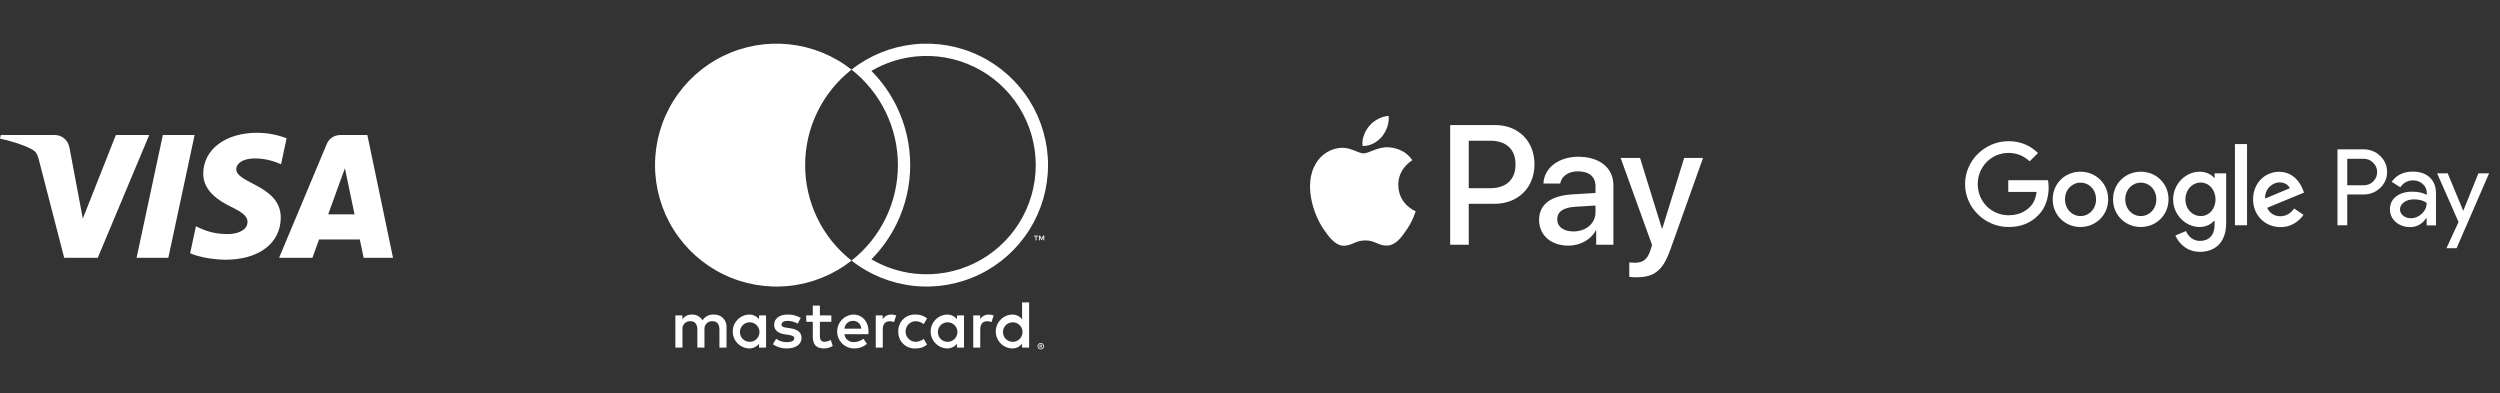 <svg width="229" height="36" viewBox="0 0 229 36" fill="none" xmlns="http://www.w3.org/2000/svg">
<rect x="0" y="0" width="229" height="36" fill="#333333" stroke="none"/>
<path d="M17.825 12.369L15.42 23.614H12.511L14.916 12.369H17.825ZM30.063 19.63L31.594 15.408L32.475 19.63H30.063ZM33.31 23.614H36L33.65 12.369H31.169C30.61 12.369 30.138 12.694 29.93 13.194L25.565 23.614H28.62L29.226 21.934H32.958L33.31 23.614ZM25.716 19.943C25.729 16.975 21.614 16.811 21.641 15.485C21.65 15.082 22.035 14.653 22.875 14.543C23.291 14.489 24.441 14.446 25.744 15.046L26.253 12.661C25.554 12.408 24.653 12.164 23.532 12.164C20.657 12.164 18.634 13.692 18.617 15.881C18.599 17.5 20.063 18.402 21.163 18.941C22.297 19.492 22.678 19.846 22.672 20.338C22.664 21.093 21.767 21.427 20.932 21.439C19.469 21.462 18.621 21.044 17.945 20.729L17.417 23.194C18.098 23.505 19.352 23.776 20.651 23.79C23.708 23.79 25.707 22.281 25.716 19.943ZM13.668 12.369L8.955 23.614H5.88L3.561 14.64C3.42 14.088 3.297 13.885 2.87 13.652C2.17 13.272 1.015 12.917 0 12.696L0.069 12.369H5.019C5.649 12.369 6.216 12.789 6.361 13.515L7.586 20.023L10.612 12.369H13.668Z" fill="white"/>
<path fill-rule="evenodd" clip-rule="evenodd" d="M78 23.87C76.359 25.16 74.388 25.963 72.313 26.185C70.237 26.408 68.141 26.043 66.263 25.13C64.385 24.218 62.802 22.796 61.695 21.026C60.587 19.256 60 17.211 60 15.124C60 13.036 60.587 10.991 61.695 9.221C62.802 7.452 64.385 6.029 66.263 5.117C68.141 4.205 70.237 3.839 72.313 4.062C74.388 4.285 76.359 5.087 78 6.377C79.641 5.087 81.612 4.285 83.688 4.062C85.763 3.839 87.86 4.205 89.737 5.117C91.615 6.029 93.198 7.452 94.305 9.221C95.413 10.991 96 13.036 96 15.124C96 17.211 95.413 19.256 94.305 21.026C93.198 22.796 91.615 24.218 89.737 25.13C87.86 26.042 85.763 26.408 83.688 26.185C81.612 25.963 79.641 25.16 78 23.87ZM73.751 15.124C73.75 13.439 74.132 11.776 74.868 10.261C75.604 8.745 76.675 7.417 78 6.377C79.324 7.418 80.395 8.746 81.131 10.261C81.867 11.777 82.249 13.439 82.249 15.124C82.249 16.808 81.867 18.471 81.131 19.986C80.395 21.501 79.324 22.829 78 23.87C76.675 22.83 75.604 21.502 74.868 19.987C74.132 18.471 73.75 16.808 73.751 15.124ZM79.82 23.752C81.037 24.465 82.396 24.915 83.808 25.067C85.674 25.267 87.558 24.938 89.246 24.118C90.933 23.298 92.356 22.02 93.352 20.429C94.347 18.839 94.875 17 94.875 15.124C94.875 13.247 94.347 11.409 93.352 9.818C92.356 8.227 90.933 6.949 89.246 6.129C87.558 5.309 85.674 4.98 83.808 5.18C82.396 5.332 81.037 5.782 79.82 6.495C80.767 7.449 81.552 8.555 82.143 9.77C82.953 11.438 83.374 13.269 83.374 15.124C83.374 16.978 82.953 18.809 82.143 20.477C81.552 21.692 80.767 22.798 79.82 23.752Z" fill="white"/>
<path d="M94.939 21.659V22.017H94.86V21.659H94.716V21.586H95.083V21.659H94.939Z" fill="white"/>
<path d="M95.653 21.585V22.017H95.573V21.691L95.452 21.972H95.369L95.248 21.691V22.017H95.168V21.585H95.281L95.411 21.882L95.54 21.585H95.653Z" fill="white"/>
<path d="M66.549 29.988V31.843H65.9V30.199C65.9 29.698 65.69 29.42 65.251 29.42C65.15 29.415 65.048 29.433 64.954 29.472C64.86 29.51 64.776 29.569 64.707 29.644C64.638 29.719 64.586 29.808 64.555 29.904C64.525 30.001 64.515 30.104 64.528 30.205V31.843H63.879V30.199C63.879 29.698 63.663 29.42 63.237 29.42C63.135 29.414 63.033 29.431 62.938 29.47C62.844 29.508 62.759 29.567 62.69 29.642C62.621 29.717 62.569 29.806 62.538 29.904C62.508 30.001 62.499 30.104 62.514 30.205V31.843H61.865V28.889H62.507V29.253C62.601 29.111 62.73 28.996 62.882 28.919C63.033 28.842 63.203 28.806 63.373 28.814C63.568 28.806 63.761 28.85 63.933 28.943C64.105 29.035 64.249 29.172 64.349 29.34C64.459 29.167 64.614 29.027 64.796 28.935C64.979 28.843 65.183 28.801 65.387 28.814C65.543 28.805 65.699 28.829 65.845 28.885C65.991 28.941 66.124 29.027 66.234 29.139C66.344 29.25 66.429 29.383 66.483 29.53C66.537 29.676 66.56 29.833 66.549 29.988Z" fill="white"/>
<path d="M75.102 28.889H76.153V29.476H75.102V30.811C75.102 31.107 75.207 31.305 75.528 31.305C75.729 31.298 75.924 31.241 76.097 31.138L76.282 31.688C76.041 31.838 75.763 31.918 75.479 31.917C74.719 31.917 74.453 31.509 74.453 30.823V29.476H73.854V28.889H74.453V27.992H75.102V28.889Z" fill="white"/>
<path d="M81.185 28.924C81.322 28.848 81.477 28.81 81.634 28.814C81.79 28.815 81.945 28.842 82.091 28.895L81.894 29.5C81.766 29.45 81.629 29.424 81.492 29.426C81.072 29.426 80.862 29.698 80.862 30.186V31.843H80.219V28.889H80.855V29.247C80.934 29.111 81.048 29 81.185 28.924Z" fill="white"/>
<path d="M72.142 28.814C72.565 28.8 72.983 28.907 73.347 29.123L73.069 29.642C72.788 29.481 72.471 29.394 72.148 29.389C71.796 29.389 71.586 29.519 71.586 29.735C71.586 29.933 71.808 29.988 72.086 30.026L72.389 30.069C73.032 30.162 73.421 30.433 73.421 30.953C73.421 31.515 72.927 31.917 72.074 31.917C71.617 31.929 71.169 31.795 70.794 31.534L71.097 31.033C71.381 31.243 71.727 31.352 72.08 31.342C72.519 31.342 72.754 31.212 72.754 30.983C72.754 30.817 72.587 30.724 72.234 30.674L71.932 30.631C71.27 30.539 70.912 30.242 70.912 29.76C70.912 29.173 71.394 28.814 72.142 28.814Z" fill="white"/>
<path d="M90.115 28.924C90.252 28.848 90.407 28.81 90.564 28.814C90.72 28.815 90.874 28.842 91.021 28.895L90.823 29.5C90.696 29.45 90.559 29.424 90.422 29.426C90.002 29.426 89.791 29.698 89.791 30.186V31.843H89.149V28.889H89.785V29.247C89.864 29.111 89.978 29 90.115 28.924Z" fill="white"/>
<path d="M82.386 30.975C82.309 30.781 82.274 30.573 82.283 30.365C82.274 30.157 82.309 29.95 82.386 29.756C82.463 29.562 82.579 29.387 82.727 29.241C82.876 29.095 83.053 28.981 83.248 28.908C83.443 28.834 83.651 28.802 83.859 28.814C84.245 28.795 84.624 28.921 84.922 29.167L84.613 29.686C84.391 29.516 84.12 29.423 83.84 29.42C83.599 29.435 83.373 29.541 83.208 29.716C83.043 29.892 82.95 30.124 82.95 30.366C82.95 30.607 83.043 30.839 83.208 31.015C83.373 31.19 83.599 31.296 83.84 31.311C84.12 31.308 84.391 31.215 84.613 31.045L84.922 31.564C84.624 31.81 84.245 31.936 83.859 31.917C83.651 31.928 83.443 31.897 83.248 31.823C83.053 31.75 82.876 31.636 82.727 31.49C82.579 31.344 82.463 31.169 82.386 30.975Z" fill="white"/>
<path fill-rule="evenodd" clip-rule="evenodd" d="M88.302 28.889V31.843H87.659V31.484C87.55 31.625 87.408 31.738 87.245 31.814C87.083 31.889 86.905 31.924 86.726 31.917C86.328 31.897 85.953 31.725 85.678 31.436C85.403 31.148 85.249 30.764 85.249 30.366C85.249 29.967 85.403 29.583 85.678 29.295C85.953 29.006 86.328 28.834 86.726 28.814C86.905 28.807 87.083 28.842 87.245 28.917C87.408 28.992 87.55 29.106 87.659 29.247V28.889H88.302ZM86.085 29.883C85.981 30.023 85.92 30.191 85.91 30.365C85.902 30.488 85.919 30.61 85.961 30.725C86.002 30.84 86.067 30.946 86.151 31.035C86.236 31.123 86.337 31.194 86.45 31.241C86.563 31.289 86.684 31.313 86.807 31.311C86.981 31.31 87.152 31.259 87.297 31.162C87.443 31.066 87.557 30.929 87.626 30.768C87.695 30.608 87.715 30.431 87.684 30.259C87.653 30.087 87.573 29.928 87.453 29.801C87.333 29.674 87.178 29.586 87.008 29.546C86.838 29.506 86.66 29.517 86.496 29.576C86.332 29.637 86.189 29.743 86.085 29.883Z" fill="white"/>
<path fill-rule="evenodd" clip-rule="evenodd" d="M77.103 29.304C77.377 29.011 77.754 28.835 78.155 28.814C78.983 28.814 79.551 29.445 79.558 30.365C79.558 30.452 79.551 30.532 79.545 30.613H77.351C77.376 30.824 77.482 31.018 77.647 31.153C77.812 31.288 78.023 31.354 78.235 31.336C78.548 31.331 78.85 31.222 79.094 31.027L79.409 31.503C79.07 31.785 78.639 31.932 78.198 31.917C77.797 31.907 77.415 31.742 77.133 31.456C76.85 31.171 76.69 30.788 76.684 30.386C76.678 29.985 76.829 29.597 77.103 29.304ZM78.664 29.593C78.524 29.459 78.337 29.385 78.142 29.389C77.944 29.382 77.751 29.454 77.604 29.588C77.457 29.722 77.369 29.908 77.358 30.106H78.89C78.886 29.912 78.805 29.727 78.664 29.593Z" fill="white"/>
<path fill-rule="evenodd" clip-rule="evenodd" d="M94.266 27.702V31.843H93.623V31.484C93.513 31.625 93.371 31.738 93.209 31.814C93.047 31.889 92.869 31.924 92.69 31.917C92.292 31.897 91.916 31.725 91.641 31.436C91.366 31.148 91.213 30.764 91.213 30.366C91.213 29.967 91.366 29.583 91.641 29.295C91.916 29.006 92.292 28.834 92.69 28.814C92.869 28.807 93.047 28.842 93.209 28.917C93.371 28.992 93.513 29.106 93.623 29.247V27.702H94.266ZM92.049 29.883C91.945 30.024 91.884 30.191 91.874 30.365C91.866 30.488 91.883 30.61 91.924 30.725C91.966 30.84 92.031 30.946 92.115 31.035C92.199 31.123 92.301 31.194 92.414 31.241C92.526 31.289 92.648 31.313 92.77 31.311C92.945 31.31 93.115 31.259 93.261 31.162C93.406 31.066 93.521 30.929 93.589 30.768C93.658 30.608 93.678 30.431 93.647 30.259C93.617 30.087 93.536 29.928 93.416 29.801C93.296 29.675 93.142 29.586 92.972 29.546C92.802 29.506 92.624 29.517 92.46 29.577C92.296 29.637 92.153 29.743 92.049 29.883Z" fill="white"/>
<path fill-rule="evenodd" clip-rule="evenodd" d="M95.435 31.594C95.412 31.577 95.383 31.569 95.354 31.57H95.228V31.843H95.287V31.741H95.313L95.396 31.843H95.466L95.377 31.74C95.4 31.739 95.423 31.729 95.441 31.713C95.448 31.706 95.454 31.698 95.458 31.688C95.462 31.678 95.464 31.668 95.464 31.658C95.464 31.645 95.462 31.634 95.457 31.622C95.452 31.611 95.445 31.602 95.435 31.594ZM95.287 31.694V31.622H95.354C95.367 31.621 95.379 31.624 95.39 31.631C95.395 31.634 95.398 31.637 95.401 31.642C95.403 31.647 95.404 31.652 95.404 31.658C95.404 31.663 95.403 31.668 95.401 31.673C95.4 31.676 95.398 31.678 95.397 31.68C95.395 31.682 95.393 31.684 95.39 31.685C95.379 31.692 95.367 31.695 95.354 31.694H95.287Z" fill="white"/>
<path fill-rule="evenodd" clip-rule="evenodd" d="M95.453 31.438C95.416 31.422 95.377 31.414 95.337 31.414C95.296 31.414 95.256 31.422 95.219 31.438C95.183 31.452 95.151 31.473 95.123 31.5C95.096 31.527 95.075 31.559 95.06 31.594C95.044 31.63 95.036 31.669 95.036 31.708C95.036 31.747 95.044 31.786 95.06 31.822C95.083 31.876 95.122 31.922 95.171 31.953C95.221 31.985 95.278 32.002 95.337 32.002C95.377 32.002 95.417 31.994 95.453 31.978C95.489 31.963 95.521 31.942 95.548 31.915C95.575 31.888 95.597 31.857 95.612 31.822C95.628 31.786 95.636 31.747 95.636 31.708C95.636 31.669 95.628 31.63 95.612 31.594C95.597 31.559 95.576 31.527 95.548 31.5C95.521 31.474 95.489 31.452 95.453 31.438ZM95.426 31.919C95.398 31.931 95.368 31.937 95.337 31.937C95.306 31.937 95.275 31.931 95.247 31.919C95.219 31.907 95.195 31.891 95.174 31.87C95.131 31.827 95.107 31.769 95.107 31.708C95.107 31.647 95.131 31.589 95.174 31.546C95.195 31.525 95.219 31.509 95.247 31.497C95.275 31.486 95.306 31.48 95.337 31.48C95.368 31.48 95.398 31.486 95.426 31.497C95.453 31.509 95.477 31.525 95.498 31.546C95.54 31.589 95.564 31.647 95.564 31.708C95.564 31.769 95.54 31.827 95.498 31.87C95.477 31.891 95.452 31.907 95.426 31.919Z" fill="white"/>
<path fill-rule="evenodd" clip-rule="evenodd" d="M70.17 28.889V31.843H69.528V31.484C69.418 31.625 69.276 31.738 69.114 31.814C68.951 31.889 68.773 31.924 68.594 31.917C68.196 31.897 67.821 31.725 67.546 31.436C67.271 31.148 67.118 30.764 67.118 30.366C67.118 29.967 67.271 29.583 67.546 29.295C67.821 29.006 68.196 28.834 68.594 28.814C68.773 28.807 68.951 28.842 69.114 28.917C69.276 28.992 69.418 29.106 69.528 29.247V28.889H70.17ZM67.954 29.883C67.85 30.024 67.789 30.191 67.779 30.365C67.771 30.488 67.788 30.61 67.829 30.725C67.871 30.84 67.936 30.946 68.02 31.035C68.104 31.123 68.206 31.194 68.318 31.241C68.431 31.289 68.552 31.313 68.675 31.311C68.849 31.31 69.02 31.259 69.166 31.162C69.311 31.066 69.425 30.929 69.494 30.768C69.563 30.608 69.583 30.431 69.552 30.259C69.521 30.087 69.441 29.928 69.321 29.801C69.201 29.675 69.046 29.586 68.876 29.546C68.706 29.506 68.528 29.517 68.365 29.577C68.201 29.637 68.058 29.743 67.954 29.883Z" fill="white"/>
<path d="M126.578 12.523C126.156 13.022 125.481 13.416 124.806 13.36C124.721 12.685 125.052 11.967 125.439 11.524C125.861 11.011 126.599 10.645 127.197 10.617C127.267 11.32 126.993 12.009 126.578 12.523ZM127.19 13.493C126.212 13.437 125.375 14.049 124.911 14.049C124.44 14.049 123.73 13.521 122.956 13.536C121.951 13.55 121.016 14.119 120.502 15.026C119.447 16.841 120.228 19.527 121.248 21.003C121.747 21.735 122.345 22.537 123.132 22.508C123.878 22.48 124.173 22.023 125.073 22.023C125.98 22.023 126.24 22.508 127.028 22.494C127.844 22.48 128.357 21.763 128.856 21.032C129.426 20.202 129.658 19.393 129.672 19.351C129.658 19.337 128.097 18.739 128.083 16.939C128.069 15.434 129.313 14.717 129.37 14.675C128.666 13.634 127.569 13.521 127.19 13.493ZM132.836 11.454V22.417H134.538V18.669H136.894C139.046 18.669 140.558 17.192 140.558 15.054C140.558 12.917 139.074 11.454 136.95 11.454H132.836ZM134.538 12.889H136.5C137.977 12.889 138.821 13.676 138.821 15.061C138.821 16.447 137.977 17.241 136.493 17.241H134.538V12.889ZM143.666 22.501C144.735 22.501 145.726 21.96 146.176 21.102H146.211V22.417H147.787V16.96C147.787 15.378 146.521 14.358 144.573 14.358C142.766 14.358 141.43 15.392 141.38 16.812H142.913C143.04 16.137 143.666 15.694 144.524 15.694C145.564 15.694 146.148 16.18 146.148 17.073V17.677L144.024 17.804C142.048 17.924 140.98 18.732 140.98 20.139C140.98 21.559 142.084 22.501 143.666 22.501ZM144.123 21.2C143.216 21.2 142.639 20.764 142.639 20.096C142.639 19.407 143.195 19.006 144.256 18.943L146.148 18.824V19.442C146.148 20.469 145.276 21.2 144.123 21.2ZM149.889 25.399C151.549 25.399 152.329 24.766 153.011 22.846L156 14.464H154.27L152.266 20.94H152.231L150.227 14.464H148.448L151.331 22.445L151.176 22.93C150.916 23.753 150.494 24.07 149.741 24.07C149.608 24.07 149.348 24.055 149.242 24.041V25.356C149.341 25.384 149.763 25.399 149.889 25.399Z" fill="white"/>
<path d="M224.21 15.877L225.625 19.295H225.642L227.023 15.877H228L225.021 22.738H224.094L225.203 20.338L223.241 15.877H224.21ZM220.999 15.72C221.661 15.72 222.182 15.894 222.563 16.25C222.944 16.606 223.134 17.086 223.134 17.706V20.644H222.281V19.982H222.24C221.868 20.529 221.379 20.802 220.767 20.802C220.245 20.802 219.807 20.644 219.451 20.338C219.095 20.024 218.921 19.635 218.921 19.171C218.921 18.683 219.103 18.286 219.484 17.996C219.857 17.706 220.353 17.557 220.974 17.557C221.503 17.557 221.942 17.657 222.29 17.847V17.64C222.29 17.326 222.166 17.069 221.917 16.846C221.669 16.631 221.379 16.523 221.048 16.523C220.552 16.523 220.154 16.73 219.865 17.152L219.079 16.655C219.509 16.035 220.154 15.72 220.999 15.72ZM216.48 13.676C217.084 13.676 217.597 13.875 218.019 14.28C218.449 14.686 218.656 15.174 218.656 15.745C218.656 16.333 218.441 16.829 218.019 17.218C217.605 17.615 217.092 17.814 216.48 17.814H215.007V20.636H214.113V13.676H216.48ZM221.114 18.261C220.75 18.261 220.452 18.352 220.204 18.526C219.964 18.708 219.84 18.923 219.84 19.18C219.84 19.411 219.939 19.61 220.138 19.759C220.336 19.916 220.568 19.991 220.833 19.991C221.205 19.991 221.545 19.85 221.843 19.577C222.14 19.295 222.281 18.973 222.281 18.592C222 18.368 221.611 18.261 221.114 18.261ZM216.505 14.545H215.007V16.97H216.505C216.861 16.97 217.159 16.854 217.39 16.614C217.63 16.374 217.746 16.093 217.746 15.761C217.746 15.439 217.63 15.157 217.39 14.917C217.159 14.669 216.861 14.545 216.505 14.545Z" fill="white"/>
<path d="M201.484 15.728C202.088 15.728 202.568 15.993 202.816 16.291H202.857V15.877H203.917V20.429C203.917 22.299 202.816 23.069 201.509 23.069C200.284 23.069 199.547 22.241 199.266 21.571L200.234 21.166C200.408 21.579 200.83 22.068 201.509 22.068C202.344 22.068 202.857 21.546 202.857 20.578V20.214H202.816C202.568 20.52 202.088 20.793 201.484 20.793C200.217 20.793 199.059 19.692 199.059 18.269C199.059 16.837 200.217 15.728 201.484 15.728ZM208.767 15.737C210.083 15.737 210.72 16.779 210.935 17.35L211.051 17.64L207.666 19.039C207.923 19.544 208.328 19.808 208.891 19.808C209.454 19.792 209.851 19.519 210.141 19.097L211.001 19.676C210.72 20.09 210.05 20.802 208.891 20.802C207.451 20.802 206.383 19.692 206.383 18.269C206.383 16.763 207.467 15.737 208.767 15.737ZM183.989 12.931C185.189 12.931 186.041 13.403 186.679 14.015L185.917 14.777C185.454 14.346 184.833 14.007 183.981 14.007C182.4 14.007 181.159 15.281 181.159 16.862C181.159 18.443 182.392 19.717 183.981 19.717C185.007 19.717 185.594 19.304 185.967 18.931C186.273 18.625 186.472 18.186 186.555 17.582H183.956V16.506H187.597C187.639 16.697 187.655 16.928 187.655 17.177C187.655 17.98 187.432 18.981 186.728 19.693C186.033 20.413 185.156 20.793 183.989 20.793C181.821 20.793 180 19.03 180 16.862C180 14.694 181.821 12.931 183.989 12.931ZM190.569 15.728C191.967 15.728 193.109 16.796 193.109 18.261C193.109 19.717 191.967 20.793 190.569 20.793C189.17 20.793 188.028 19.717 188.028 18.261C188.028 16.796 189.17 15.728 190.569 15.728ZM196.097 15.728C197.495 15.728 198.637 16.796 198.637 18.261C198.637 19.717 197.495 20.793 196.097 20.793C194.698 20.793 193.556 19.717 193.556 18.261C193.556 16.796 194.698 15.728 196.097 15.728ZM205.829 13.196V20.636H204.72V13.196H205.829ZM190.577 16.73C189.816 16.73 189.153 17.35 189.153 18.261C189.153 19.163 189.816 19.792 190.577 19.792C191.338 19.792 192 19.163 192 18.261C192 17.35 191.338 16.73 190.577 16.73ZM196.097 16.73C195.335 16.73 194.673 17.35 194.673 18.261C194.673 19.163 195.335 19.792 196.097 19.792C196.858 19.792 197.52 19.163 197.52 18.261C197.52 17.35 196.858 16.73 196.097 16.73ZM201.591 16.721C200.822 16.721 200.184 17.375 200.184 18.269C200.184 19.155 200.83 19.792 201.591 19.792C202.344 19.792 202.94 19.155 202.94 18.269C202.94 17.375 202.344 16.721 201.591 16.721ZM208.8 16.705C208.237 16.705 207.451 17.21 207.484 18.186L209.743 17.243C209.619 16.928 209.247 16.705 208.8 16.705Z" fill="white"/>
</svg>
